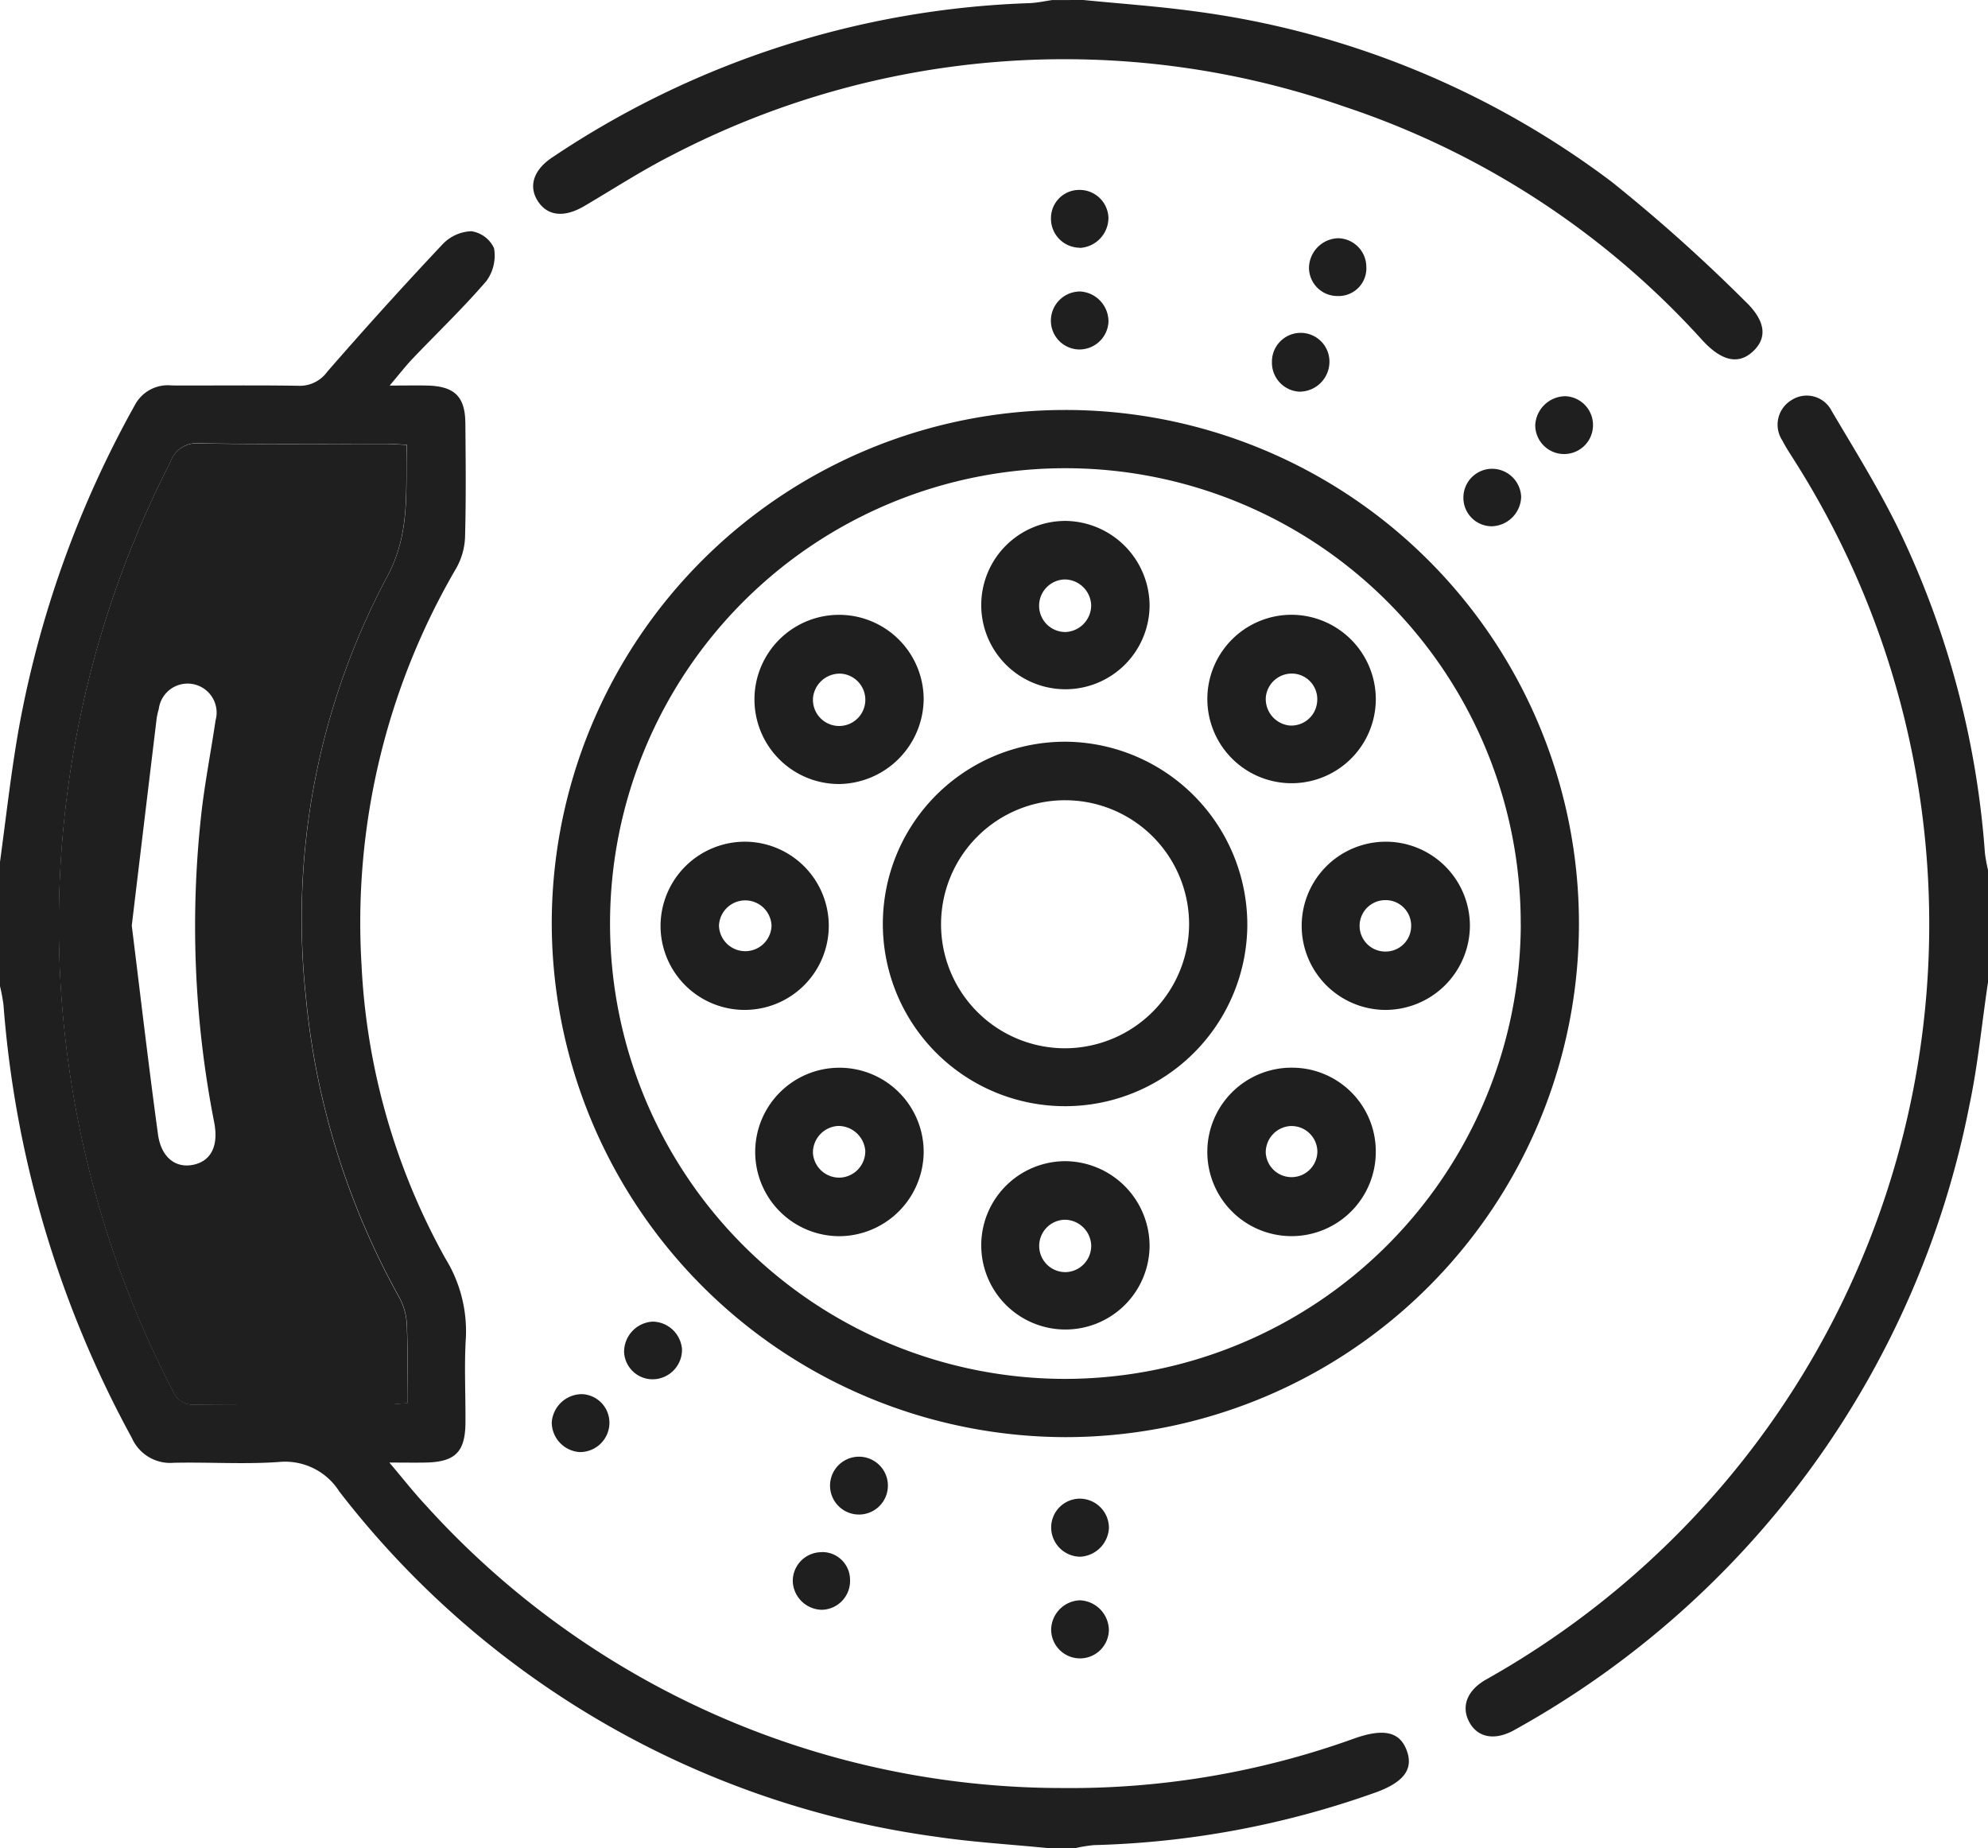 <svg id="Groupe_13720" data-name="Groupe 13720" xmlns="http://www.w3.org/2000/svg" width="64.502" height="59.967" viewBox="0 0 64.502 59.967">
  <path id="Tracé_2187" data-name="Tracé 2187" d="M34.015,100.112c-1.228-.123-2.464-.193-3.684-.376A29.46,29.46,0,0,1,11.01,88.541a2.081,2.081,0,0,0-1.969-.958c-1.128.079-2.266,0-3.4.025a1.36,1.36,0,0,1-1.36-.8A34.824,34.824,0,0,1,.113,72.75,5.517,5.517,0,0,0,0,72.145V68.113c.2-1.469.362-2.947.624-4.406A33.954,33.954,0,0,1,4.378,53.285a1.21,1.21,0,0,1,1.2-.632c1.365.006,2.729-.012,4.093.01a1.1,1.1,0,0,0,.946-.454q1.835-2.112,3.754-4.149a1.351,1.351,0,0,1,.925-.411.966.966,0,0,1,.733.549,1.393,1.393,0,0,1-.247,1.065c-.751.874-1.587,1.673-2.384,2.508-.228.239-.43.5-.755.885.5,0,.861-.008,1.223,0,.883.023,1.226.356,1.233,1.227.011,1.238.024,2.478-.011,3.715a2.224,2.224,0,0,1-.294,1A22.788,22.788,0,0,0,11.73,71.45a21.734,21.734,0,0,0,2.722,9.531,4.491,4.491,0,0,1,.664,2.558c-.058.92-.007,1.846-.014,2.77-.007.952-.335,1.275-1.3,1.292-.334.006-.669,0-1.169,0,.443.522.782.958,1.158,1.36a27.84,27.84,0,0,0,20.66,9.2,27.174,27.174,0,0,0,9.5-1.611c.977-.344,1.483-.2,1.7.416s-.146,1.041-1.1,1.368a29.37,29.37,0,0,1-9.05,1.679,4.444,4.444,0,0,0-.616.1Zm-20.8-14.441c0-.887.021-1.705-.011-2.522a2.061,2.061,0,0,0-.234-.886,24.842,24.842,0,0,1-3.05-9.839,23.59,23.59,0,0,1,2.645-13.572c.766-1.424.589-2.8.636-4.275-.268-.013-.473-.031-.678-.032-2.016,0-4.032.019-6.047-.016a.9.9,0,0,0-.945.605,32.851,32.851,0,0,0,.085,30.149.7.7,0,0,0,.73.435c2.1-.015,4.2-.007,6.3-.009.164,0,.327-.022.57-.039" transform="translate(0 -40.146)" fill="#1f1f1f"/>
  <path id="Tracé_2188" data-name="Tracé 2188" d="M318.922,100.519c-.2,1.324-.324,2.664-.6,3.971a29.684,29.684,0,0,1-14.734,20.269c-.642.373-1.207.278-1.487-.222s-.1-1.039.541-1.4a28.3,28.3,0,0,0,7.931-6.617,28.053,28.053,0,0,0,2.068-32.931c-.133-.213-.275-.423-.389-.647a.93.93,0,0,1,.3-1.318.906.906,0,0,1,1.3.359c.778,1.317,1.591,2.621,2.249,4a28.972,28.972,0,0,1,2.721,10.341,5.222,5.222,0,0,0,.1.548Z" transform="translate(-254.42 -68.645)" fill="#1f1f1f"/>
  <path id="Tracé_2189" data-name="Tracé 2189" d="M127.737,0c1.187.118,2.379.2,3.56.36A28.661,28.661,0,0,1,144.882,5.9a53.337,53.337,0,0,1,4.307,3.852c.711.667.748,1.23.253,1.671-.461.41-1,.291-1.619-.384A27.231,27.231,0,0,0,136.2,3.457,27.584,27.584,0,0,0,114.421,5.02c-.991.5-1.923,1.108-2.881,1.67-.645.378-1.186.322-1.5-.164s-.138-1.02.476-1.424a29.532,29.532,0,0,1,15.467-5c.248-.009.494-.064.742-.1Z" transform="translate(-92.589)" fill="#1f1f1f"/>
  <path id="Tracé_2190" data-name="Tracé 2190" d="M113.686,101.33a16.664,16.664,0,1,1,16.668,16.66,16.7,16.7,0,0,1-16.668-16.66m31.439.034A14.774,14.774,0,1,0,130.3,116.1a14.8,14.8,0,0,0,14.827-14.735" transform="translate(-95.784 -71.36)" fill="#1f1f1f"/>
  <path id="Tracé_2191" data-name="Tracé 2191" d="M215.445,61.023a.944.944,0,0,1-.987.92.934.934,0,0,1-.882-.952.946.946,0,0,1,.976-.927.976.976,0,0,1,.892.959" transform="translate(-179.479 -50.605)" fill="#1f1f1f"/>
  <path id="Tracé_2192" data-name="Tracé 2192" d="M169.95,301.014a.938.938,0,0,1-1.876.06.938.938,0,1,1,1.876-.06" transform="translate(-141.142 -252.841)" fill="#1f1f1f"/>
  <path id="Tracé_2193" data-name="Tracé 2193" d="M214.555,308.8a.949.949,0,0,1,.956.954.984.984,0,0,1-.927.93.952.952,0,0,1-.947-.964.935.935,0,0,1,.918-.92" transform="translate(-179.531 -260.174)" fill="#1f1f1f"/>
  <path id="Tracé_2194" data-name="Tracé 2194" d="M215.505,330.729a.936.936,0,0,1-1.872-.049.97.97,0,0,1,.927-.924.98.98,0,0,1,.945.973" transform="translate(-179.527 -277.832)" fill="#1f1f1f"/>
  <path id="Tracé_2195" data-name="Tracé 2195" d="M260.992,69.708a.972.972,0,0,1-.983.935.941.941,0,0,1-.882-.958.933.933,0,1,1,1.865.023" transform="translate(-217.858 -57.935)" fill="#1f1f1f"/>
  <path id="Tracé_2196" data-name="Tracé 2196" d="M303.408,97.5a.982.982,0,0,1-.963.953.923.923,0,0,1-.911-.92.935.935,0,0,1,.948-.946.947.947,0,0,1,.926.913" transform="translate(-254.053 -81.377)" fill="#1f1f1f"/>
  <path id="Tracé_2197" data-name="Tracé 2197" d="M214.519,40.988a.942.942,0,0,1-.929-.976.915.915,0,0,1,.923-.9.935.935,0,0,1,.941.9.98.98,0,0,1-.934.982" transform="translate(-179.49 -32.95)" fill="#1f1f1f"/>
  <path id="Tracé_2198" data-name="Tracé 2198" d="M268.617,50.014a.9.9,0,0,1-.928.957.922.922,0,0,1-.932-.9.975.975,0,0,1,.941-.975.931.931,0,0,1,.919.917" transform="translate(-224.286 -41.366)" fill="#1f1f1f"/>
  <path id="Tracé_2199" data-name="Tracé 2199" d="M317.3,81.642a.934.934,0,0,1,.9.932.937.937,0,1,1-1.874.014.986.986,0,0,1,.973-.946" transform="translate(-266.514 -68.786)" fill="#1f1f1f"/>
  <path id="Tracé_2200" data-name="Tracé 2200" d="M126.581,274.208a.928.928,0,0,1-.95-.881.982.982,0,0,1,.927-.99.97.97,0,0,1,.952.895.959.959,0,0,1-.929.976" transform="translate(-105.382 -229.455)" fill="#1f1f1f"/>
  <path id="Tracé_2201" data-name="Tracé 2201" d="M112.592,288.2a.953.953,0,0,1-.977.927.97.97,0,0,1-.894-.954.984.984,0,0,1,.992-.925.929.929,0,0,1,.879.953" transform="translate(-92.819 -242.013)" fill="#1f1f1f"/>
  <path id="Tracé_2202" data-name="Tracé 2202" d="M161.324,319.823a.9.9,0,0,1,.928.89.936.936,0,0,1-.915.982.962.962,0,0,1-.942-.9.933.933,0,0,1,.929-.969" transform="translate(-134.672 -269.463)" fill="#1f1f1f"/>
  <path id="Tracé_2203" data-name="Tracé 2203" d="M23.4,122.5c-.243.017-.406.039-.57.039-2.1,0-4.2-.006-6.3.009a.7.7,0,0,1-.73-.435,32.853,32.853,0,0,1-.086-30.149.9.9,0,0,1,.945-.605c2.015.035,4.031.014,6.047.016.205,0,.411.019.678.032-.047,1.475.13,2.85-.636,4.275a23.59,23.59,0,0,0-2.645,13.572,24.841,24.841,0,0,0,3.05,9.839,2.06,2.06,0,0,1,.234.886c.031.816.011,1.635.011,2.522m-8.935-15.5c.279,2.245.542,4.51.85,6.769.1.744.559,1.1,1.115,1,.592-.108.858-.593.712-1.369a33.033,33.033,0,0,1-.4-10.2c.118-.955.3-1.9.442-2.855a.942.942,0,1,0-1.842-.371,2.3,2.3,0,0,0-.069.307c-.268,2.222-.535,4.445-.808,6.723" transform="translate(-10.188 -76.971)" fill="#1f1f1f"/>
  <path id="Tracé_2206" data-name="Tracé 2206" d="M193.737,158.816a5.913,5.913,0,1,1-5.805-5.986,5.944,5.944,0,0,1,5.805,5.986m-1.889-.046a4.024,4.024,0,1,0-4.007,4.006,4.038,4.038,0,0,0,4.007-4.006" transform="translate(-153.267 -128.763)" fill="#1f1f1f"/>
  <path id="Tracé_2207" data-name="Tracé 2207" d="M207.65,110.088a2.731,2.731,0,1,1-2.706-2.747,2.761,2.761,0,0,1,2.706,2.747m-1.895-.008a.867.867,0,0,0-.848-.84.853.853,0,0,0,.023,1.706.871.871,0,0,0,.825-.866" transform="translate(-170.351 -90.439)" fill="#1f1f1f"/>
  <path id="Tracé_2208" data-name="Tracé 2208" d="M158.16,132.185a2.745,2.745,0,1,1,2.764-2.757,2.781,2.781,0,0,1-2.764,2.757m-.826-2.8a.85.85,0,1,0,.893-.782.873.873,0,0,0-.893.782" transform="translate(-130.955 -106.746)" fill="#1f1f1f"/>
  <path id="Tracé_2209" data-name="Tracé 2209" d="M138.85,173.441a2.729,2.729,0,1,1-2.742,2.7,2.74,2.74,0,0,1,2.742-2.7m.859,2.733a.853.853,0,0,0-1.705-.009.853.853,0,0,0,1.705.009" transform="translate(-114.676 -146.131)" fill="#1f1f1f"/>
  <path id="Tracé_2210" data-name="Tracé 2210" d="M158.186,225.476a2.733,2.733,0,1,1,2.732-2.714,2.751,2.751,0,0,1-2.732,2.714m.016-1.9a.858.858,0,0,0,.822-.864.878.878,0,0,0-.88-.813.866.866,0,0,0-.819.87.854.854,0,0,0,.877.807" transform="translate(-130.949 -185.366)" fill="#1f1f1f"/>
  <path id="Tracé_2211" data-name="Tracé 2211" d="M207.646,242.026a2.731,2.731,0,1,1-2.748-2.761,2.756,2.756,0,0,1,2.748,2.761M205.752,242a.865.865,0,0,0-.852-.835.849.849,0,0,0,.029,1.7.853.853,0,0,0,.823-.862" transform="translate(-170.347 -201.589)" fill="#1f1f1f"/>
  <path id="Tracé_2212" data-name="Tracé 2212" d="M254.248,129.441a2.733,2.733,0,1,1-2.75-2.762,2.744,2.744,0,0,1,2.75,2.762m-2.652-.851a.847.847,0,0,0-.916.757.864.864,0,0,0,.756.924.84.84,0,0,0,.908-.762.831.831,0,0,0-.748-.919" transform="translate(-209.609 -106.732)" fill="#1f1f1f"/>
  <path id="Tracé_2213" data-name="Tracé 2213" d="M254.243,222.777a2.733,2.733,0,1,1-2.669-2.766,2.716,2.716,0,0,1,2.669,2.766m-2.75-.874a.854.854,0,0,0-.82.862.838.838,0,0,0,1.675-.037.839.839,0,0,0-.854-.824" transform="translate(-209.605 -185.368)" fill="#1f1f1f"/>
  <path id="Tracé_2214" data-name="Tracé 2214" d="M270.749,178.9a2.729,2.729,0,1,1,2.772-2.734,2.743,2.743,0,0,1-2.772,2.734m.866-2.761a.828.828,0,0,0-.87-.8.834.834,0,1,0,.063,1.667.828.828,0,0,0,.806-.865" transform="translate(-225.829 -146.132)" fill="#1f1f1f"/>
  <rect id="Rectangle_2232" data-name="Rectangle 2232" width="64.502" height="59.967" fill="none"/>
</svg>
